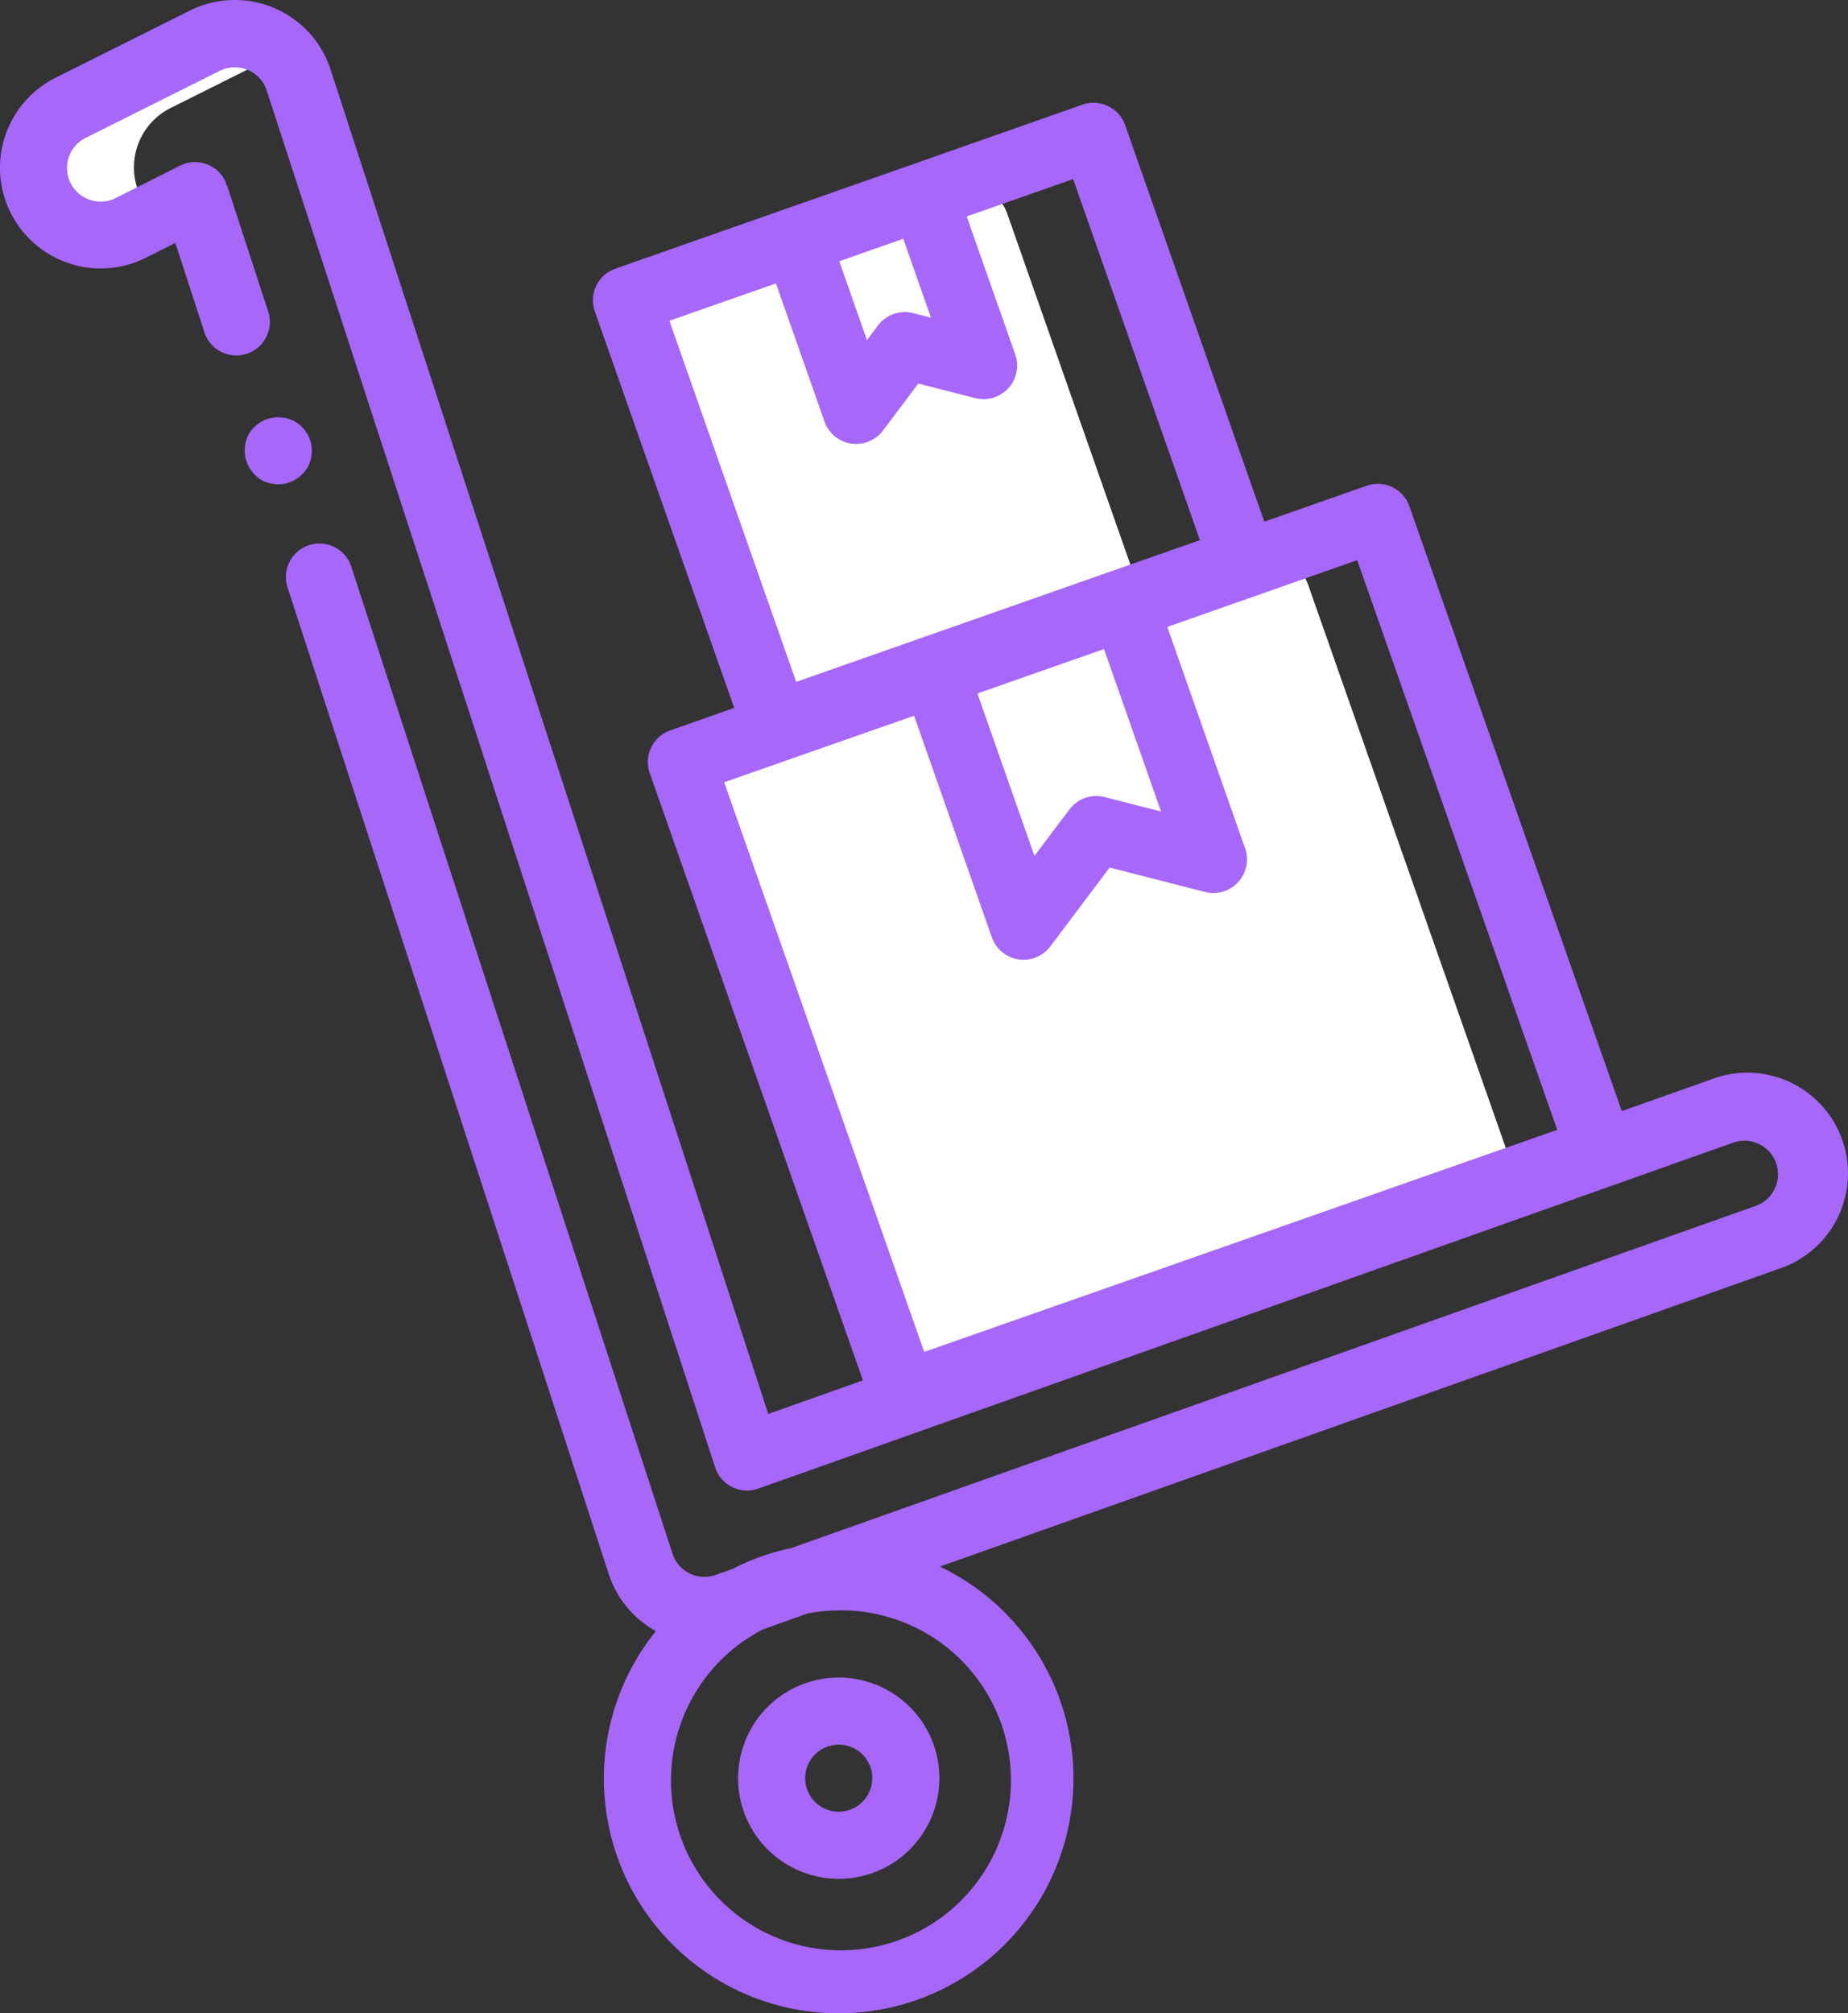 <svg xmlns="http://www.w3.org/2000/svg" width="91.37" height="99.538" viewBox="0 0 91.37 99.538"><rect x="0" y="0" width="91.37" height="99.538" fill="#333333" stroke="none"/><defs><style>.a{fill:#fff;}.b{fill:#a767f9;}</style></defs><g transform="translate(106.685 -0.231)"><path class="a" d="M-71.215,37.6l27.079-9.506A1.659,1.659,0,0,1-42.022,29.1l9.889,28.171a1.66,1.66,0,0,1-1.015,2.115L-60.229,68.9a1.658,1.658,0,0,1-2.113-1.016l-9.889-28.171A1.658,1.658,0,0,1-71.215,37.6Z"/><path class="a" d="M-74.2,15.067l15.187-5.33A1.659,1.659,0,0,1-56.9,10.752l6.266,17.854a1.658,1.658,0,0,1-1.015,2.115l-15.188,5.331a1.66,1.66,0,0,1-2.114-1.016l-6.267-17.853A1.66,1.66,0,0,1-74.2,15.067Z"/><path class="a" d="M-100.225,11.493l1.192-.6a3.281,3.281,0,0,1-.992-2.884,3.28,3.28,0,0,1,1.809-2.455l5.443-2.722a3.264,3.264,0,0,0-3.784-.6l-6.635,3.318a3.316,3.316,0,0,0-1.483,4.451A3.319,3.319,0,0,0-100.225,11.493Z"/><path class="b" d="M-91.443,23.272a1.681,1.681,0,0,0-.729-2.24l-.3-.113a1.207,1.207,0,0,0-.331-.05,1.04,1.04,0,0,0-.315,0,2.462,2.462,0,0,0-.333.071,1.73,1.73,0,0,0-.97.822A1.711,1.711,0,0,0-93.69,24a1.736,1.736,0,0,0,.627.166,1.671,1.671,0,0,0,.641-.07A1.746,1.746,0,0,0-91.443,23.272Z"/><path class="b" d="M-103.281,13.245a4.944,4.944,0,0,0,3.8-.268l1.466-.733,1.458,4.479a1.661,1.661,0,0,0,2.069,1,1.661,1.661,0,0,0,1.083-2.027l-2.054-6.3-.029.009a1.5,1.5,0,0,0-.066-.238,1.657,1.657,0,0,0-2.219-.75l-3.191,1.605a1.662,1.662,0,0,1-2.231-.74,1.662,1.662,0,0,1,.738-2.23l6.635-3.318a1.661,1.661,0,0,1,1.384-.047A1.654,1.654,0,0,1-93.5,4.7l22.174,68.077a1.658,1.658,0,0,0,.844.975,1.663,1.663,0,0,0,1.287.075l48.212-17.107a1.659,1.659,0,0,1,1.782.456A1.659,1.659,0,0,1-18.939,59a1.64,1.64,0,0,1-.942.85L-67.567,76.767A11.4,11.4,0,0,0-70.474,77.8l-.83.293a1.659,1.659,0,0,1-1.287-.074,1.666,1.666,0,0,1-.844-.976l-15.86-48.731a1.662,1.662,0,0,0-1.231-1.169,1.659,1.659,0,0,0-1.615.526,1.66,1.66,0,0,0-.306,1.671L-76.58,78.072a4.991,4.991,0,0,0,2.322,2.8A11.612,11.612,0,0,0-75.072,94.3,11.613,11.613,0,0,0-62.649,99.48a11.608,11.608,0,0,0,8.968-10.034,11.608,11.608,0,0,0-6.535-11.765l41.443-14.706a4.977,4.977,0,0,0,3.365-3.782A4.979,4.979,0,0,0-17.1,54.421,4.973,4.973,0,0,0-22.09,53.6L-26.5,55.161-37,25.261a1.662,1.662,0,0,0-.848-.946,1.662,1.662,0,0,0-1.267-.069l-5.059,1.775-6.879-19.6a1.654,1.654,0,0,0-.846-.945,1.661,1.661,0,0,0-1.268-.071l-8.4,2.953-6.3,2.211-8.393,2.946a1.658,1.658,0,0,0-.946.847,1.665,1.665,0,0,0-.069,1.268l6.891,19.6-3.16,1.11a1.659,1.659,0,0,0-1.016,2.113l10.54,30.023L-68.7,70.134-90.342,3.667A4.976,4.976,0,0,0-93.152.616,4.982,4.982,0,0,0-97.3.756l-6.634,3.317a4.979,4.979,0,0,0-2.74,4.8A4.976,4.976,0,0,0-103.281,13.245Zm38.065,66.6a8.4,8.4,0,0,1,8.443,7.32A8.406,8.406,0,0,1-63.066,96.4a8.4,8.4,0,0,1-9.9-5.177,8.4,8.4,0,0,1,4-10.435L-66.76,80A8.251,8.251,0,0,1-65.216,79.849ZM-52.1,32.321l2.82,8.03-2.789-.714a1.662,1.662,0,0,0-1.738.609l-1.733,2.3-2.819-8.03,3.131-1.1Zm-8.555-16.386-.882-.223a1.659,1.659,0,0,0-1.737.609l-.546.727-1.369-3.9,1.582-.556,1.581-.555Zm-7.665-1.692,2.4,6.826a1.659,1.659,0,0,0,1.311,1.092,1.53,1.53,0,0,0,.253.018,1.659,1.659,0,0,0,1.327-.663l1.746-2.322,2.819.718a1.657,1.657,0,0,0,1.633-.487,1.656,1.656,0,0,0,.342-1.669l-2.4-6.823,5.263-1.847,6.268,17.85L-67.32,33.942-73.588,16.09Zm6.83,21.373,3.845,10.955a1.658,1.658,0,0,0,1.311,1.089,1.658,1.658,0,0,0,1.579-.639l2.933-3.9,4.72,1.208a1.66,1.66,0,0,0,1.634-.485,1.663,1.663,0,0,0,.344-1.672l-3.846-10.947,9.39-3.3,9.89,28.164-31.3,10.98-9.889-28.164Z"/><path class="b" d="M-70.192,88.142a4.976,4.976,0,0,0,4.976,4.976,4.976,4.976,0,0,0,4.976-4.976,4.975,4.975,0,0,0-4.976-4.975A4.975,4.975,0,0,0-70.192,88.142Zm4.976-1.659a1.659,1.659,0,0,1,1.659,1.659A1.659,1.659,0,0,1-65.216,89.8a1.659,1.659,0,0,1-1.659-1.659A1.659,1.659,0,0,1-65.216,86.483Z"/></g></svg>